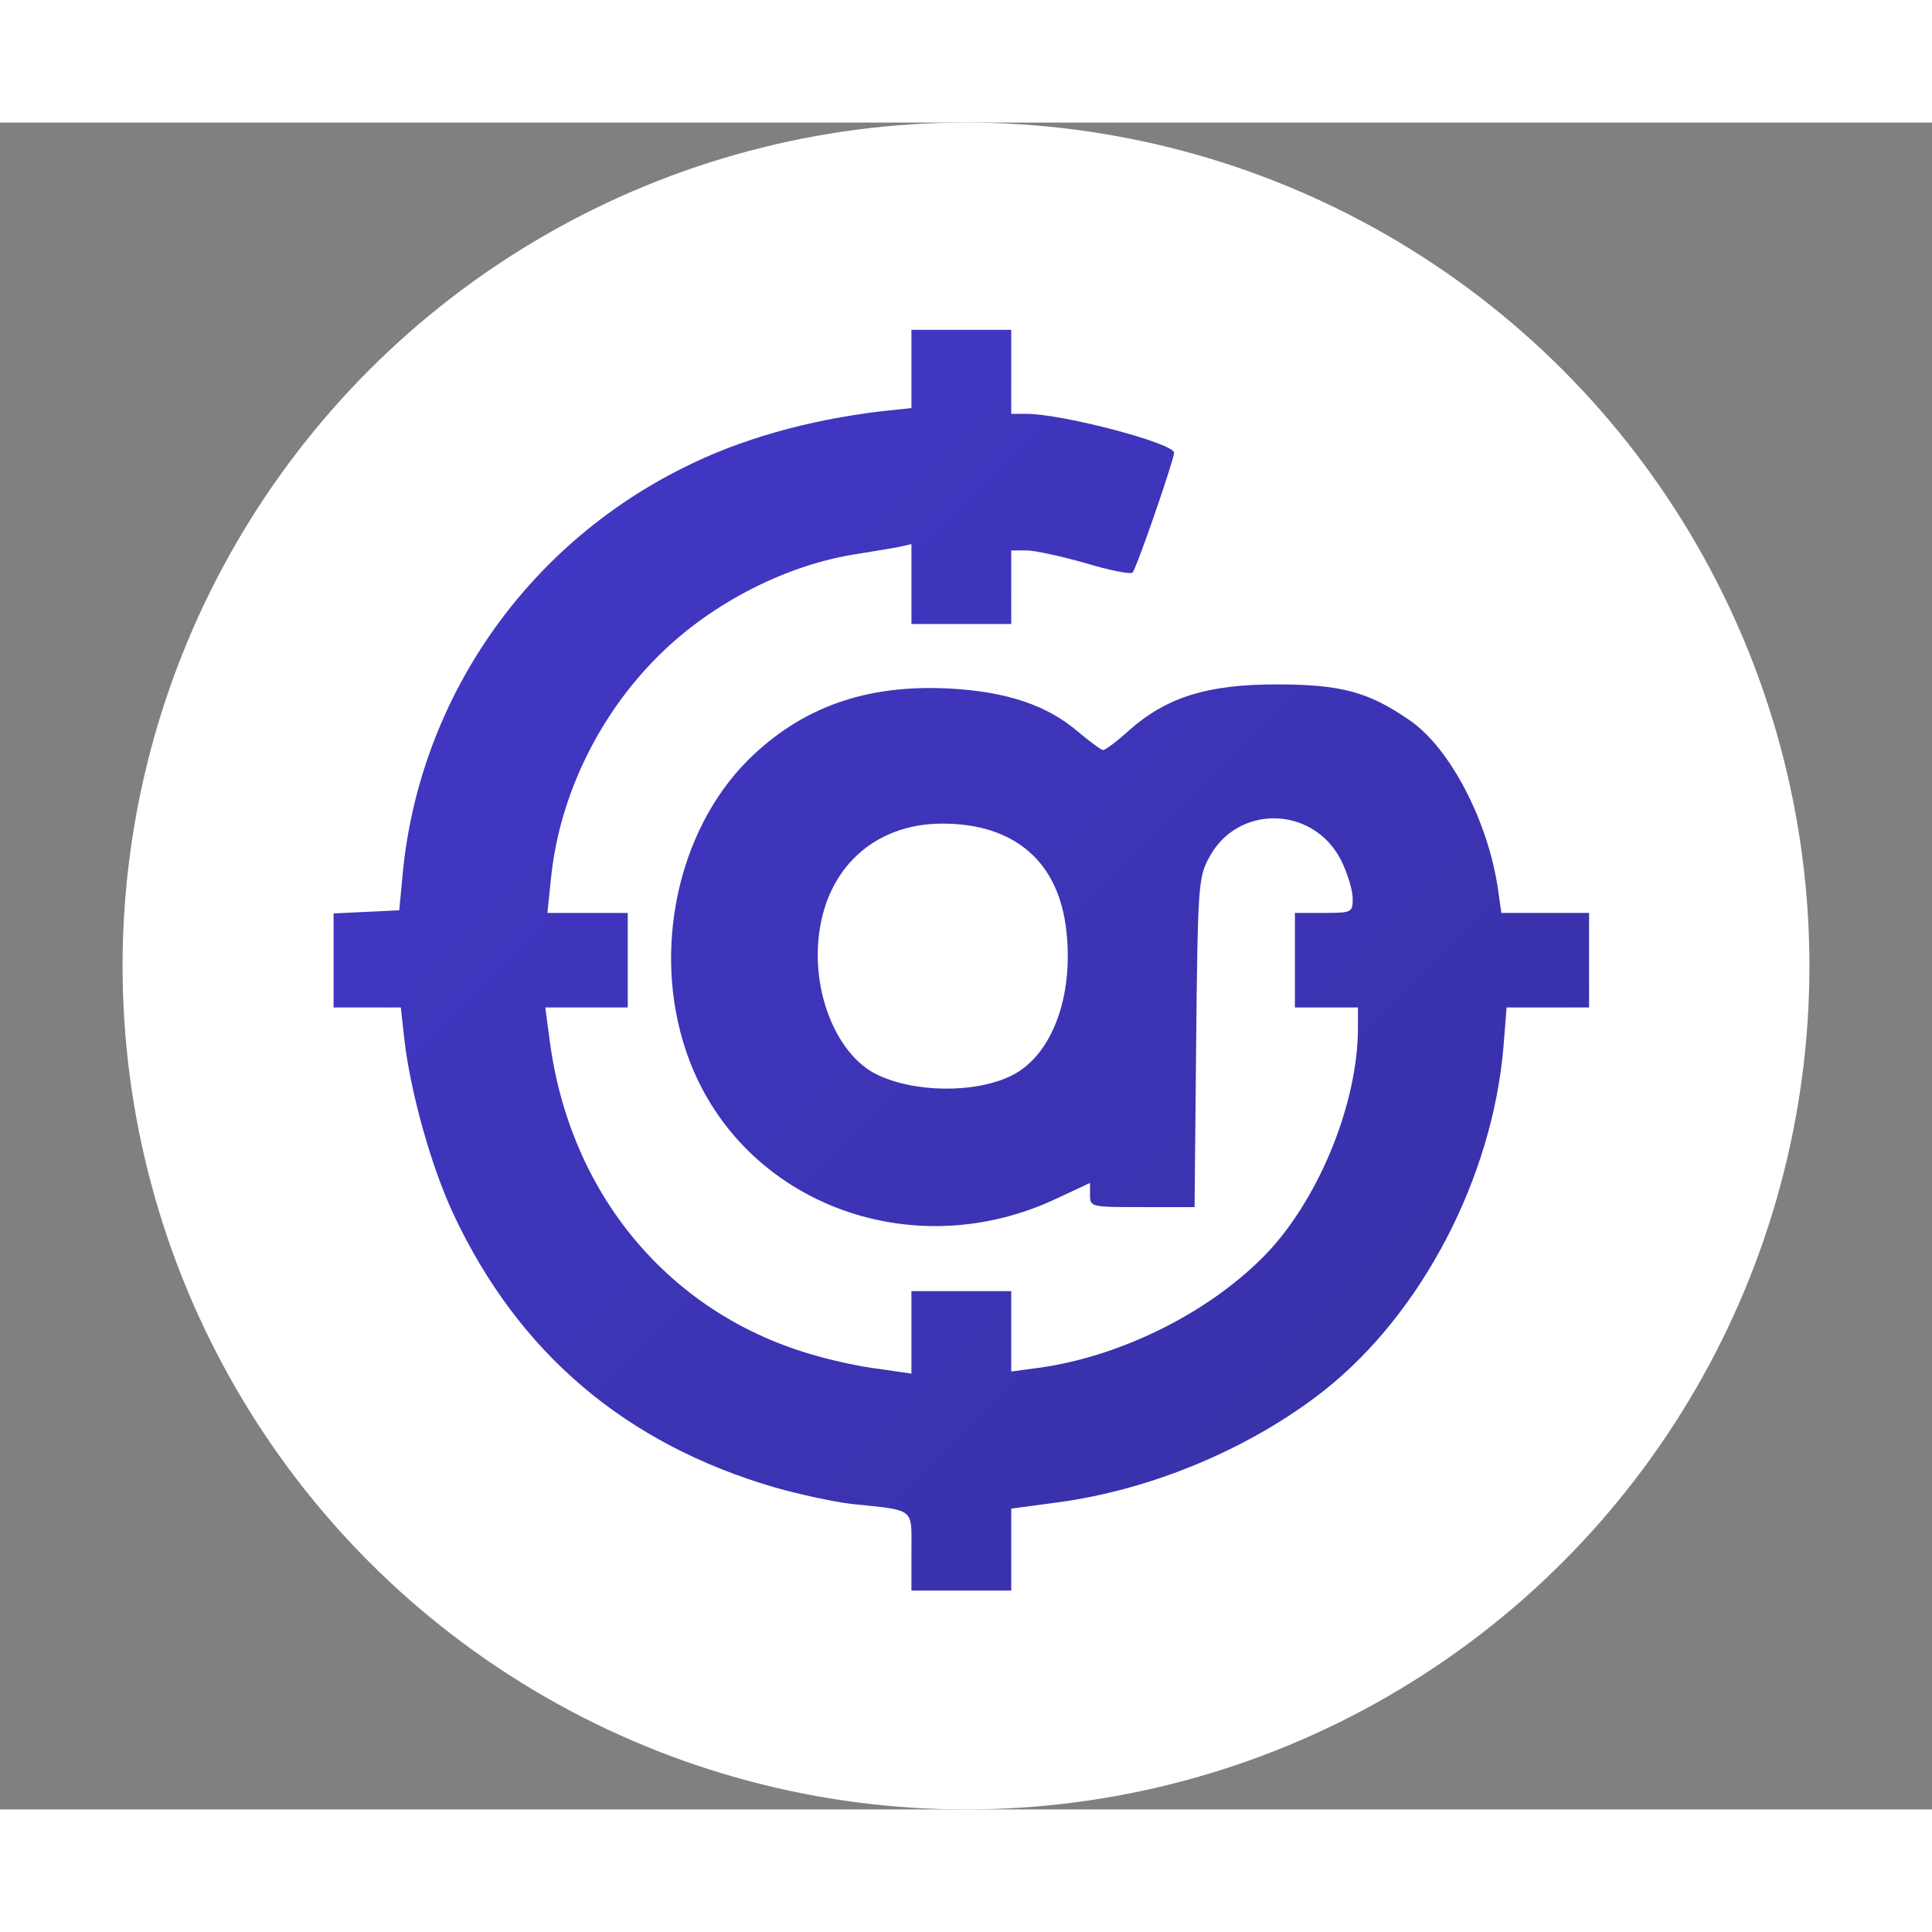 <svg xmlns="http://www.w3.org/2000/svg" width="128" height="128" viewBox="0 0 331 289">
  <rect x="0" y="0" width="331" height="289" fill="#808080" stroke="none"/>
  <defs>
    <linearGradient id="logoGradient" x1="0%" y1="0%" x2="100%" y2="100%">
      <stop offset="0%" style="stop-color:#4338CA"/>
      <stop offset="100%" style="stop-color:#3730A3"/>
    </linearGradient>
  </defs>
  <circle cx="165.5" cy="144.5" r="144.5" fill="white"/>
  <path 
    d="M1570 2576 c0 -85 9 -78 -115 -91 -33 -4 -98 -18 -144 -31 -285 -83
    -489 -256 -613 -521 -42 -90 -81 -229 -93 -330 l-7 -63 -64 0 -64 0 0 -90 0
    -89 63 -3 62 -3 7 -74 c33 -329 234 -619 533 -768 109 -55 237 -91 378 -108
    l57 -6 0 -75 0 -74 95 0 95 0 0 80 0 80 29 0 c69 0 281 56 281 74 0 13 -71
    219 -79 228 -3 4 -44 -4 -90 -18 -46 -13 -96 -24 -112 -24 l-29 0 0 70 0 70
    -95 0 -95 0 0 -76 0 -76 -27 6 c-16 3 -48 8 -72 12 -137 20 -280 93 -382 194
    -114 113 -189 267 -205 423 l-7 67 77 0 76 0 0 90 0 90 -78 0 -79 0 9 67 c39
    288 225 512 493 592 39 12 98 25 133 29 l62 9 0 -79 0 -78 95 0 95 0 0 76 0
    77 52 -7 c161 -22 334 -110 440 -224 97 -106 168 -283 168 -423 l0 -39 -60 0
    -60 0 0 -90 0 -90 55 0 c54 0 55 -1 55 -28 0 -15 -10 -48 -22 -72 -53 -105
    -199 -107 -252 -4 -20 36 -21 59 -24 352 l-3 312 -100 0 c-97 0 -99 0 -99 -23
    l0 -23 -60 28 c-283 136 -613 6 -709 -279 -65 -192 -16 -420 118 -554 102
    -101 226 -145 386 -136 107 6 184 32 242 82 23 19 44 35 48 35 4 0 27 -17 51
    -39 71 -62 148 -86 279 -86 122 0 175 14 253 68 77 52 151 194 169 325 l6 42
    83 0 84 0 0 90 0 90 -79 0 -78 0 -6 75 c-21 249 -155 506 -340 653 -139 110
    -328 190 -508 214 l-89 12 0 78 0 78 -95 0 -95 0 0 -74z m192 -907 c75 -38
    117 -149 103 -274 -14 -132 -98 -205 -236 -205 -131 0 -224 87 -236 221 -10
    108 37 218 108 255 72 37 192 38 261 3z"
    transform="scale(0.09) translate(165, 144.5)"
    fill="url(#logoGradient)"
  />
</svg>
